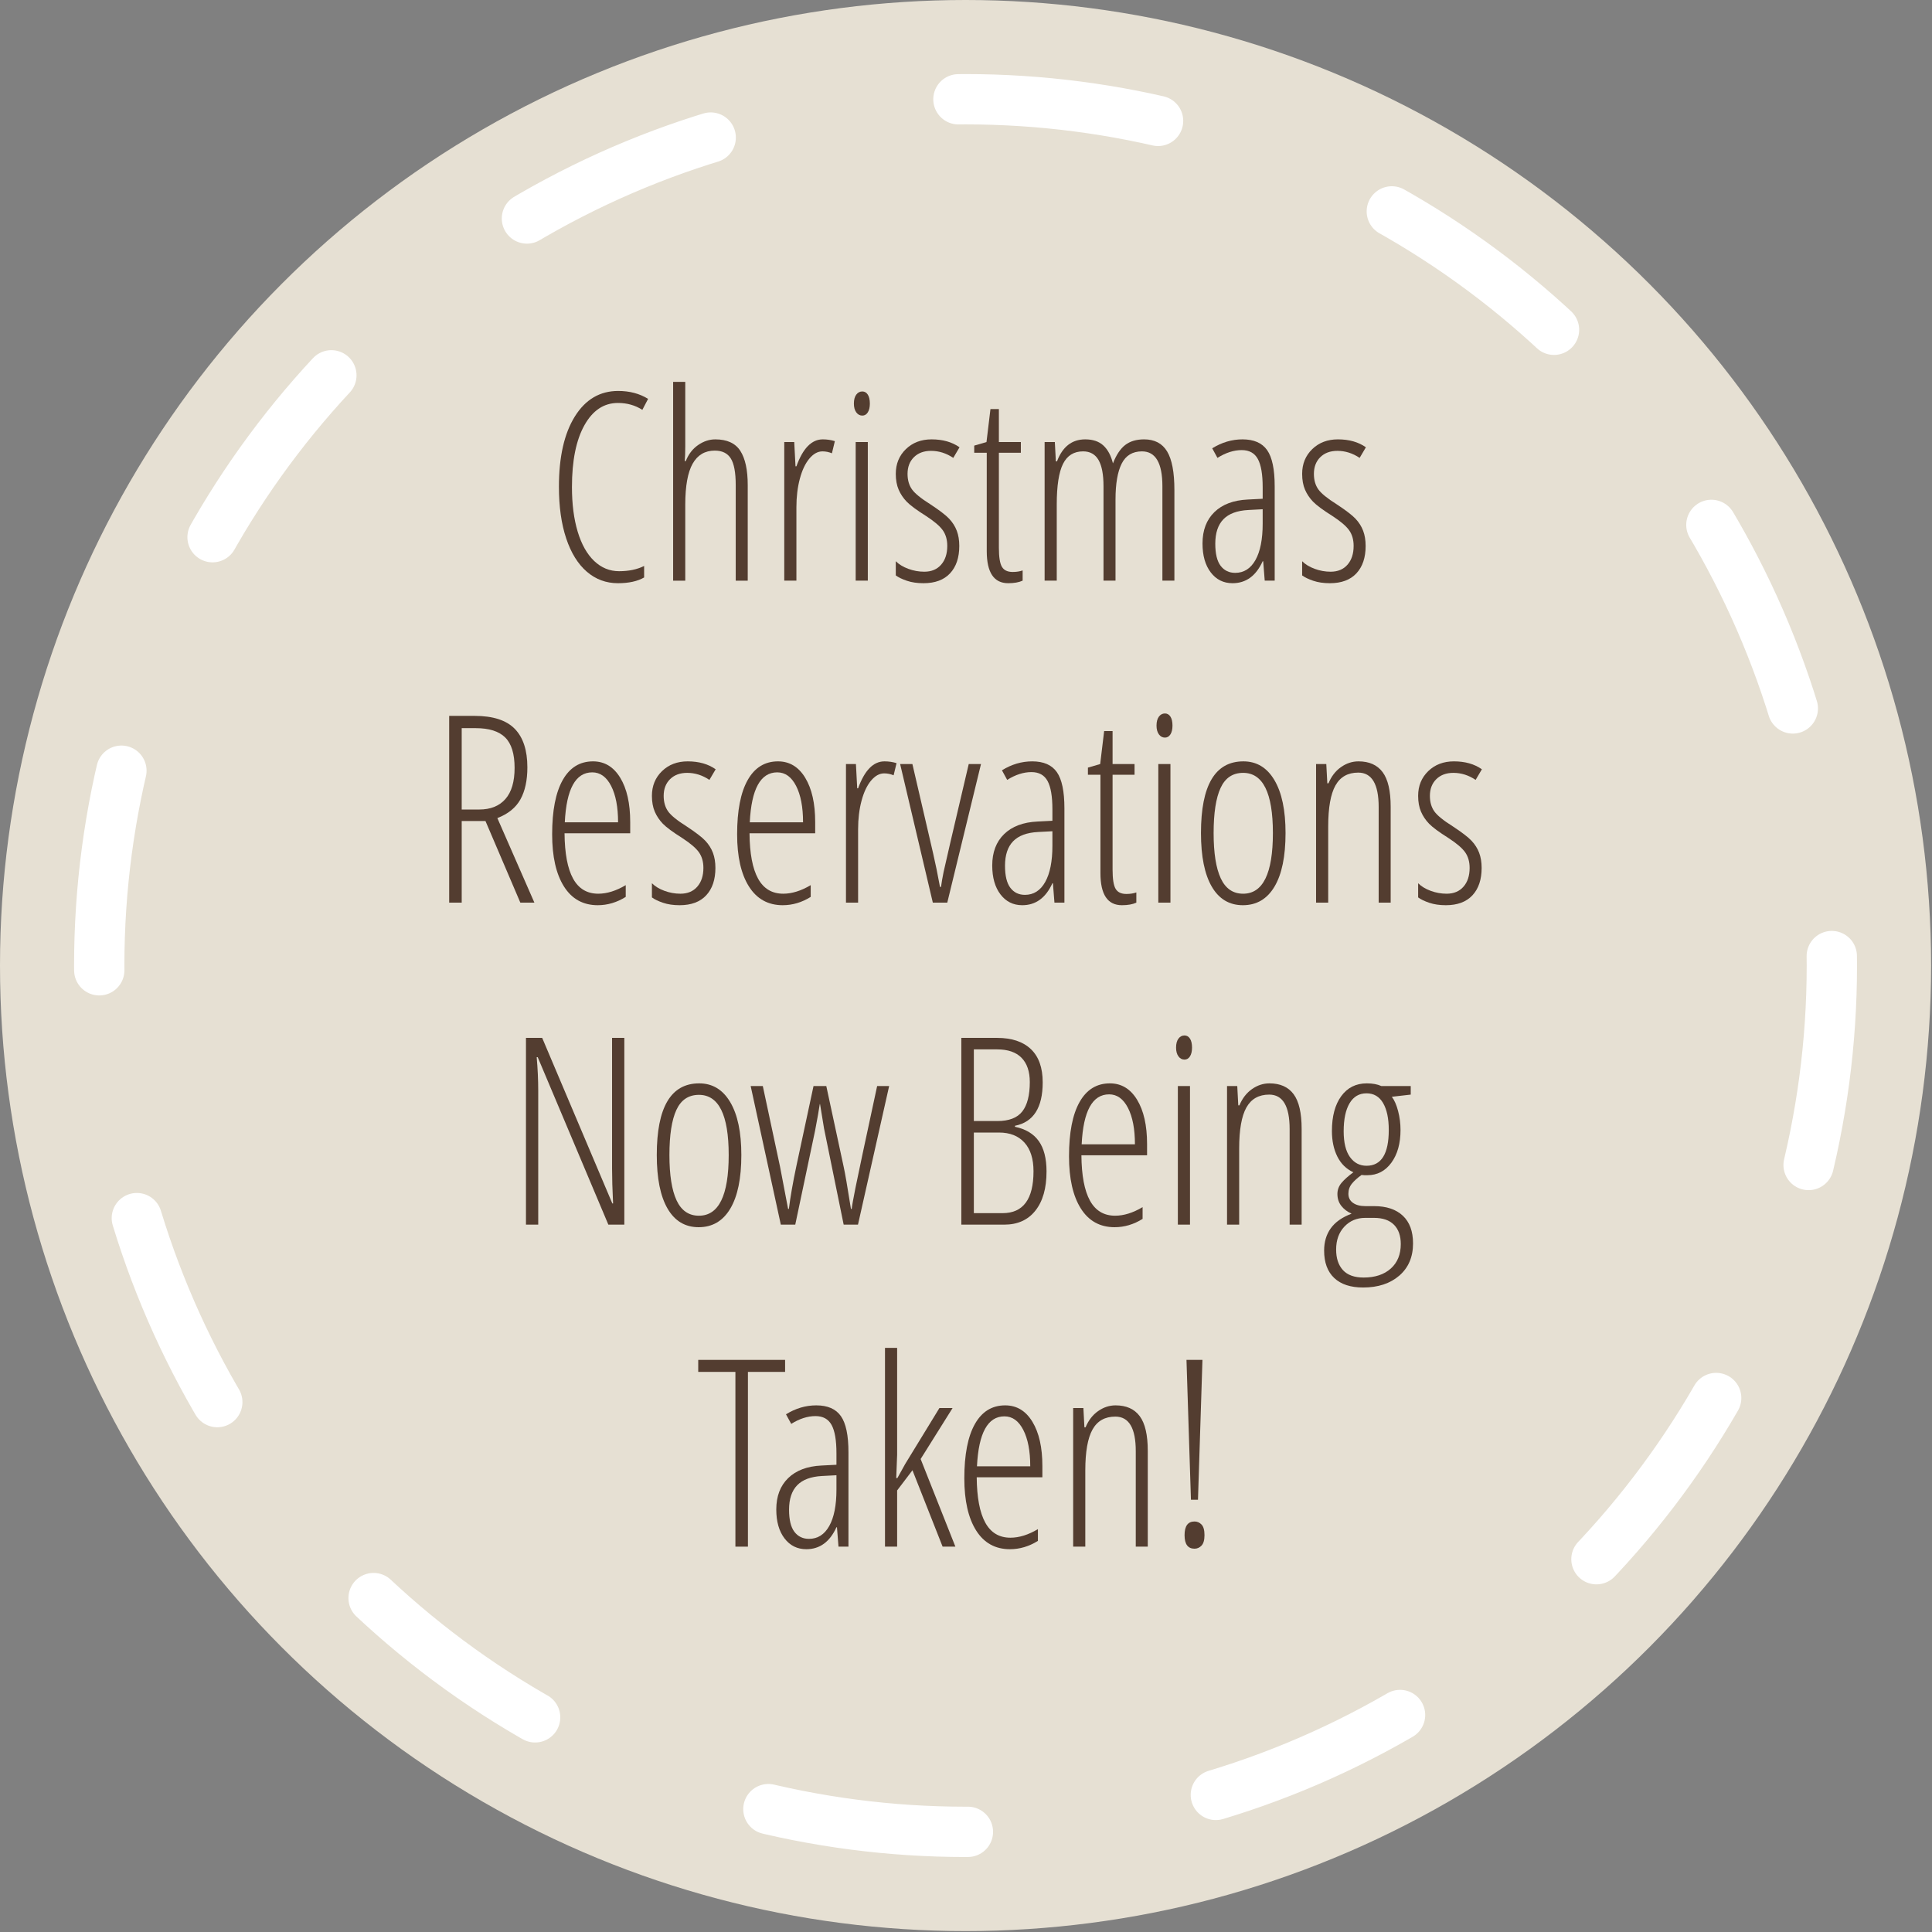 <?xml version="1.0" encoding="UTF-8" standalone="no"?><!DOCTYPE svg PUBLIC "-//W3C//DTD SVG 1.1//EN" "http://www.w3.org/Graphics/SVG/1.1/DTD/svg11.dtd"><svg width="100%" height="100%" viewBox="0 0 384 384" version="1.1" xmlns="http://www.w3.org/2000/svg" xmlns:xlink="http://www.w3.org/1999/xlink" xml:space="preserve" xmlns:serif="http://www.serif.com/" style="fill-rule:evenodd;clip-rule:evenodd;stroke-linecap:round;stroke-linejoin:round;stroke-miterlimit:1.5;"><rect x="0" y="0" width="384" height="384" fill="#808080" stroke="none"/><circle cx="191.909" cy="191.909" r="191.909" style="fill:#e6e0d3;"/><circle cx="191.909" cy="191.909" r="172.187" style="fill:none;stroke:#fff;stroke-width:10px;stroke-dasharray:40,50,0,0;"/><g><path d="M122.821,80.091c-2.793,0 -5.015,1.477 -6.665,4.43c-1.651,2.954 -2.476,7.046 -2.476,12.277c0,3.402 0.381,6.364 1.143,8.886c0.761,2.523 1.853,4.461 3.275,5.815c1.422,1.354 3.072,2.031 4.951,2.031c1.93,0 3.589,-0.347 4.977,-1.041l0,2.285c-1.32,0.762 -3.055,1.143 -5.205,1.143c-2.353,0 -4.414,-0.762 -6.183,-2.285c-1.769,-1.524 -3.136,-3.729 -4.1,-6.615c-0.965,-2.886 -1.448,-6.309 -1.448,-10.27c0,-5.925 1.054,-10.58 3.161,-13.965c2.108,-3.385 4.981,-5.078 8.621,-5.078c2.268,0 4.248,0.525 5.941,1.574l-1.143,2.184c-1.421,-0.914 -3.038,-1.371 -4.849,-1.371Z" style="fill:#533d30;fill-rule:nonzero;"/><path d="M146.231,115.409l0,-18.992c0,-2.488 -0.326,-4.253 -0.978,-5.294c-0.651,-1.041 -1.713,-1.562 -3.186,-1.562c-1.947,0 -3.411,0.864 -4.393,2.59c-0.981,1.727 -1.472,4.452 -1.472,8.176l0,15.082l-2.412,0l0,-39.508l2.412,0l0,12.822c0,1.168 -0.034,2.142 -0.102,2.92l0.203,0c0.542,-1.371 1.359,-2.433 2.45,-3.186c1.092,-0.753 2.231,-1.13 3.415,-1.13c2.336,0 3.995,0.762 4.977,2.285c0.982,1.524 1.473,3.792 1.473,6.805l0,18.992l-2.387,0Z" style="fill:#533d30;fill-rule:nonzero;"/><path d="M163.522,87.327c0.863,0 1.667,0.118 2.412,0.355l-0.584,2.413c-0.609,-0.254 -1.236,-0.381 -1.879,-0.381c-0.931,0 -1.798,0.478 -2.602,1.434c-0.804,0.957 -1.435,2.29 -1.892,3.999c-0.457,1.71 -0.685,3.597 -0.685,5.662l0,14.6l-2.413,0l0,-27.549l1.981,0l0.254,4.824l0.178,0c1.286,-3.571 3.029,-5.357 5.23,-5.357Z" style="fill:#533d30;fill-rule:nonzero;"/><path d="M172.485,115.409l-2.412,0l0,-27.549l2.412,0l0,27.549Zm-2.768,-35.191c0,-0.762 0.157,-1.355 0.47,-1.778c0.313,-0.423 0.715,-0.635 1.206,-0.635c0.457,0 0.821,0.212 1.092,0.635c0.271,0.423 0.406,1.016 0.406,1.778c0,0.727 -0.135,1.307 -0.406,1.739c-0.271,0.431 -0.635,0.647 -1.092,0.647c-0.491,0 -0.893,-0.216 -1.206,-0.647c-0.313,-0.432 -0.47,-1.012 -0.47,-1.739Z" style="fill:#533d30;fill-rule:nonzero;"/><path d="M190.665,108.503c0,2.319 -0.61,4.134 -1.829,5.446c-1.218,1.312 -2.979,1.968 -5.281,1.968c-1.252,0 -2.353,-0.161 -3.301,-0.483c-0.947,-0.321 -1.684,-0.677 -2.209,-1.066l0,-2.818c0.627,0.626 1.456,1.13 2.489,1.51c1.032,0.381 2.09,0.572 3.174,0.572c1.421,0 2.539,-0.466 3.351,-1.397c0.813,-0.931 1.219,-2.175 1.219,-3.732c0,-1.219 -0.292,-2.247 -0.876,-3.085c-0.584,-0.838 -1.697,-1.79 -3.339,-2.857c-1.879,-1.185 -3.161,-2.132 -3.847,-2.843c-0.685,-0.711 -1.218,-1.507 -1.599,-2.387c-0.381,-0.88 -0.572,-1.93 -0.572,-3.149c0,-1.98 0.669,-3.618 2.006,-4.913c1.338,-1.295 3.039,-1.942 5.104,-1.942c2.217,0 4.071,0.525 5.56,1.574l-1.244,2.108c-1.388,-0.931 -2.86,-1.397 -4.418,-1.397c-1.422,0 -2.556,0.419 -3.402,1.257c-0.846,0.838 -1.27,1.942 -1.27,3.313c0,1.219 0.288,2.239 0.864,3.06c0.575,0.821 1.794,1.815 3.656,2.983c1.828,1.202 3.081,2.163 3.758,2.882c0.677,0.72 1.18,1.515 1.51,2.387c0.331,0.872 0.496,1.875 0.496,3.009Z" style="fill:#533d30;fill-rule:nonzero;"/><path d="M201.278,113.682c0.745,0 1.405,-0.101 1.98,-0.304l0,2.031c-0.744,0.339 -1.701,0.508 -2.869,0.508c-2.844,0 -4.265,-2.125 -4.265,-6.373l0,-19.551l-2.489,0l0,-1.422l2.438,-0.711l0.787,-6.551l1.676,0l0,6.551l4.367,0l0,2.133l-4.367,0l0,18.865c0,1.862 0.203,3.132 0.609,3.809c0.406,0.677 1.117,1.015 2.133,1.015Z" style="fill:#533d30;fill-rule:nonzero;"/><path d="M231.036,115.409l0,-18.764c0,-4.621 -1.354,-6.931 -4.063,-6.931c-1.862,0 -3.203,0.808 -4.024,2.424c-0.821,1.617 -1.232,4 -1.232,7.148l0,16.123l-2.386,0l0,-18.764c0,-2.336 -0.33,-4.075 -0.991,-5.217c-0.66,-1.143 -1.684,-1.714 -3.072,-1.714c-1.828,0 -3.157,0.829 -3.986,2.488c-0.83,1.659 -1.244,4.35 -1.244,8.074l0,15.133l-2.412,0l0,-27.549l2.031,0l0.203,3.834l0.228,0c1.101,-2.911 2.971,-4.367 5.612,-4.367c1.523,0 2.725,0.406 3.605,1.219c0.88,0.812 1.515,1.997 1.904,3.554c0.661,-1.692 1.473,-2.911 2.438,-3.656c0.965,-0.745 2.217,-1.117 3.758,-1.117c2.082,0 3.605,0.8 4.57,2.399c0.965,1.6 1.447,4.16 1.447,7.681l0,18.002l-2.386,0Z" style="fill:#533d30;fill-rule:nonzero;"/><path d="M251.374,115.409l-0.305,-3.859l-0.102,0c-1.32,2.911 -3.317,4.367 -5.992,4.367c-1.794,0 -3.237,-0.715 -4.329,-2.146c-1.092,-1.43 -1.638,-3.347 -1.638,-5.751c0,-2.623 0.787,-4.701 2.362,-6.233c1.574,-1.532 3.783,-2.366 6.627,-2.501l2.97,-0.152l0,-2.286c0,-2.572 -0.321,-4.447 -0.965,-5.624c-0.643,-1.176 -1.709,-1.764 -3.199,-1.764c-1.574,0 -3.182,0.516 -4.824,1.549l-1.041,-1.905c1.913,-1.185 3.919,-1.777 6.018,-1.777c2.268,0 3.901,0.715 4.9,2.145c0.999,1.431 1.498,3.822 1.498,7.173l0,18.764l-1.98,0Zm-5.866,-1.549c1.727,0 3.068,-0.85 4.025,-2.552c0.956,-1.701 1.434,-4.109 1.434,-7.223l0,-2.869l-2.869,0.152c-2.217,0.118 -3.863,0.732 -4.938,1.841c-1.075,1.109 -1.613,2.729 -1.613,4.862c0,1.998 0.356,3.462 1.067,4.393c0.711,0.931 1.676,1.396 2.894,1.396Z" style="fill:#533d30;fill-rule:nonzero;"/><path d="M271.432,108.503c0,2.319 -0.609,4.134 -1.828,5.446c-1.219,1.312 -2.979,1.968 -5.281,1.968c-1.253,0 -2.353,-0.161 -3.301,-0.483c-0.948,-0.321 -1.684,-0.677 -2.209,-1.066l0,-2.818c0.626,0.626 1.456,1.13 2.488,1.51c1.033,0.381 2.091,0.572 3.174,0.572c1.422,0 2.539,-0.466 3.352,-1.397c0.812,-0.931 1.218,-2.175 1.218,-3.732c0,-1.219 -0.292,-2.247 -0.876,-3.085c-0.584,-0.838 -1.696,-1.79 -3.338,-2.857c-1.879,-1.185 -3.162,-2.132 -3.847,-2.843c-0.686,-0.711 -1.219,-1.507 -1.6,-2.387c-0.381,-0.88 -0.571,-1.93 -0.571,-3.149c0,-1.98 0.669,-3.618 2.006,-4.913c1.337,-1.295 3.038,-1.942 5.103,-1.942c2.218,0 4.071,0.525 5.561,1.574l-1.244,2.108c-1.388,-0.931 -2.861,-1.397 -4.418,-1.397c-1.422,0 -2.556,0.419 -3.403,1.257c-0.846,0.838 -1.269,1.942 -1.269,3.313c0,1.219 0.288,2.239 0.863,3.06c0.576,0.821 1.795,1.815 3.656,2.983c1.829,1.202 3.081,2.163 3.758,2.882c0.677,0.72 1.181,1.515 1.511,2.387c0.33,0.872 0.495,1.875 0.495,3.009Z" style="fill:#533d30;fill-rule:nonzero;"/><path d="M91.768,163.184l0,16.225l-2.489,0l0,-37.121l5.079,0c3.622,0 6.271,0.855 7.947,2.564c1.676,1.71 2.514,4.266 2.514,7.668c0,2.573 -0.457,4.689 -1.372,6.348c-0.914,1.659 -2.445,2.903 -4.595,3.732l7.363,16.809l-2.793,0l-6.932,-16.225l-4.722,0Zm0,-2.285l3.478,0c2.252,0 3.987,-0.694 5.205,-2.082c1.219,-1.388 1.829,-3.453 1.829,-6.195c0,-2.793 -0.623,-4.807 -1.867,-6.043c-1.244,-1.236 -3.203,-1.854 -5.878,-1.854l-2.767,0l0,16.174Z" style="fill:#533d30;fill-rule:nonzero;"/><path d="M118.809,179.917c-2.912,0 -5.15,-1.24 -6.716,-3.72c-1.566,-2.48 -2.349,-5.937 -2.349,-10.372c0,-4.706 0.699,-8.298 2.095,-10.778c1.397,-2.48 3.407,-3.72 6.03,-3.72c2.285,0 4.088,1.088 5.409,3.263c1.32,2.175 1.98,5.107 1.98,8.798l0,2.234l-13.051,0c0.034,4.012 0.601,7.016 1.701,9.014c1.101,1.997 2.768,2.996 5.002,2.996c1.727,0 3.547,-0.567 5.459,-1.702l0,2.336c-1.76,1.101 -3.614,1.651 -5.56,1.651Zm-1.092,-26.406c-3.318,0 -5.137,3.309 -5.459,9.927l10.588,0c0,-3.03 -0.461,-5.442 -1.384,-7.236c-0.922,-1.794 -2.171,-2.691 -3.745,-2.691Z" style="fill:#533d30;fill-rule:nonzero;"/><path d="M142.194,172.503c0,2.319 -0.61,4.134 -1.829,5.446c-1.218,1.312 -2.979,1.968 -5.281,1.968c-1.252,0 -2.353,-0.161 -3.301,-0.483c-0.948,-0.321 -1.684,-0.677 -2.209,-1.066l0,-2.818c0.627,0.626 1.456,1.13 2.489,1.51c1.032,0.381 2.09,0.572 3.174,0.572c1.421,0 2.539,-0.466 3.351,-1.397c0.813,-0.931 1.219,-2.175 1.219,-3.732c0,-1.219 -0.292,-2.247 -0.876,-3.085c-0.584,-0.838 -1.697,-1.79 -3.339,-2.857c-1.879,-1.185 -3.161,-2.132 -3.847,-2.843c-0.685,-0.711 -1.218,-1.507 -1.599,-2.387c-0.381,-0.88 -0.572,-1.93 -0.572,-3.149c0,-1.98 0.669,-3.618 2.006,-4.913c1.338,-1.295 3.039,-1.942 5.104,-1.942c2.217,0 4.071,0.525 5.56,1.574l-1.244,2.108c-1.388,-0.931 -2.86,-1.397 -4.418,-1.397c-1.422,0 -2.556,0.419 -3.402,1.257c-0.846,0.838 -1.27,1.942 -1.27,3.313c0,1.219 0.288,2.239 0.864,3.06c0.575,0.821 1.794,1.815 3.656,2.983c1.828,1.202 3.081,2.163 3.758,2.882c0.677,0.72 1.18,1.515 1.51,2.387c0.331,0.872 0.496,1.875 0.496,3.009Z" style="fill:#533d30;fill-rule:nonzero;"/><path d="M155.574,179.917c-2.911,0 -5.15,-1.24 -6.715,-3.72c-1.566,-2.48 -2.349,-5.937 -2.349,-10.372c0,-4.706 0.698,-8.298 2.095,-10.778c1.396,-2.48 3.406,-3.72 6.03,-3.72c2.285,0 4.088,1.088 5.408,3.263c1.32,2.175 1.981,5.107 1.981,8.798l0,2.234l-13.051,0c0.034,4.012 0.601,7.016 1.701,9.014c1.1,1.997 2.768,2.996 5.002,2.996c1.727,0 3.546,-0.567 5.459,-1.702l0,2.336c-1.76,1.101 -3.614,1.651 -5.561,1.651Zm-1.091,-26.406c-3.318,0 -5.138,3.309 -5.459,9.927l10.588,0c0,-3.03 -0.462,-5.442 -1.384,-7.236c-0.923,-1.794 -2.171,-2.691 -3.745,-2.691Z" style="fill:#533d30;fill-rule:nonzero;"/><path d="M175.785,151.327c0.864,0 1.668,0.118 2.412,0.355l-0.584,2.413c-0.609,-0.254 -1.235,-0.381 -1.878,-0.381c-0.931,0 -1.799,0.478 -2.603,1.434c-0.804,0.957 -1.435,2.29 -1.892,3.999c-0.457,1.71 -0.685,3.597 -0.685,5.662l0,14.6l-2.412,0l0,-27.549l1.98,0l0.254,4.824l0.178,0c1.286,-3.571 3.03,-5.357 5.23,-5.357Z" style="fill:#533d30;fill-rule:nonzero;"/><path d="M185.408,179.409l-6.5,-27.549l2.438,0l4.113,17.723c0.474,2.048 0.931,4.282 1.371,6.703l0.203,0c0.119,-0.88 0.288,-1.862 0.508,-2.945c0.22,-1.084 1.888,-8.244 5.002,-21.481l2.438,0l-6.703,27.549l-2.87,0Z" style="fill:#533d30;fill-rule:nonzero;"/><path d="M209.58,179.409l-0.304,-3.859l-0.102,0c-1.32,2.911 -3.318,4.367 -5.992,4.367c-1.794,0 -3.237,-0.715 -4.329,-2.146c-1.092,-1.43 -1.638,-3.347 -1.638,-5.751c0,-2.623 0.787,-4.701 2.361,-6.233c1.575,-1.532 3.784,-2.366 6.627,-2.501l2.971,-0.152l0,-2.286c0,-2.572 -0.322,-4.447 -0.965,-5.624c-0.643,-1.176 -1.709,-1.764 -3.199,-1.764c-1.574,0 -3.182,0.516 -4.824,1.549l-1.041,-1.905c1.912,-1.185 3.918,-1.777 6.017,-1.777c2.269,0 3.902,0.715 4.901,2.145c0.998,1.431 1.498,3.822 1.498,7.173l0,18.764l-1.981,0Zm-5.865,-1.549c1.727,0 3.068,-0.85 4.024,-2.552c0.957,-1.701 1.435,-4.109 1.435,-7.223l0,-2.869l-2.869,0.152c-2.218,0.118 -3.864,0.732 -4.939,1.841c-1.074,1.109 -1.612,2.729 -1.612,4.862c0,1.998 0.356,3.462 1.067,4.393c0.71,0.931 1.675,1.396 2.894,1.396Z" style="fill:#533d30;fill-rule:nonzero;"/><path d="M223.875,177.682c0.745,0 1.405,-0.101 1.981,-0.304l0,2.031c-0.745,0.339 -1.702,0.508 -2.869,0.508c-2.844,0 -4.266,-2.125 -4.266,-6.373l0,-19.551l-2.488,0l0,-1.422l2.437,-0.711l0.787,-6.551l1.676,0l0,6.551l4.367,0l0,2.133l-4.367,0l0,18.865c0,1.862 0.203,3.132 0.609,3.809c0.407,0.677 1.118,1.015 2.133,1.015Z" style="fill:#533d30;fill-rule:nonzero;"/><path d="M232.635,179.409l-2.412,0l0,-27.549l2.412,0l0,27.549Zm-2.768,-35.191c0,-0.762 0.157,-1.355 0.47,-1.778c0.313,-0.423 0.715,-0.635 1.206,-0.635c0.457,0 0.821,0.212 1.092,0.635c0.271,0.423 0.406,1.016 0.406,1.778c0,0.727 -0.135,1.307 -0.406,1.739c-0.271,0.431 -0.635,0.647 -1.092,0.647c-0.491,0 -0.893,-0.216 -1.206,-0.647c-0.313,-0.432 -0.47,-1.012 -0.47,-1.739Z" style="fill:#533d30;fill-rule:nonzero;"/><path d="M255.512,165.571c0,4.638 -0.732,8.189 -2.196,10.651c-1.465,2.463 -3.559,3.695 -6.285,3.695c-2.691,0 -4.752,-1.232 -6.182,-3.695c-1.431,-2.462 -2.146,-6.013 -2.146,-10.651c0,-9.496 2.81,-14.244 8.43,-14.244c2.641,0 4.697,1.244 6.17,3.732c1.473,2.489 2.209,5.993 2.209,10.512Zm-14.295,0c0,3.978 0.474,6.983 1.422,9.014c0.948,2.031 2.429,3.047 4.443,3.047c3.944,0 5.916,-4.021 5.916,-12.061c0,-7.973 -1.972,-11.959 -5.916,-11.959c-2.065,0 -3.559,0.999 -4.481,2.996c-0.923,1.998 -1.384,4.985 -1.384,8.963Z" style="fill:#533d30;fill-rule:nonzero;"/><path d="M274.022,179.409l0,-18.992c0,-4.571 -1.354,-6.856 -4.063,-6.856c-2.065,0 -3.576,0.855 -4.532,2.565c-0.956,1.709 -1.435,4.426 -1.435,8.15l0,15.133l-2.412,0l0,-27.549l2.032,0l0.203,3.834l0.228,0c0.576,-1.388 1.405,-2.463 2.488,-3.224c1.084,-0.762 2.243,-1.143 3.479,-1.143c2.133,0 3.732,0.715 4.799,2.145c1.066,1.431 1.599,3.729 1.599,6.894l0,19.043l-2.386,0Z" style="fill:#533d30;fill-rule:nonzero;"/><path d="M294.487,172.503c0,2.319 -0.61,4.134 -1.829,5.446c-1.218,1.312 -2.979,1.968 -5.281,1.968c-1.252,0 -2.353,-0.161 -3.301,-0.483c-0.948,-0.321 -1.684,-0.677 -2.209,-1.066l0,-2.818c0.627,0.626 1.456,1.13 2.489,1.51c1.032,0.381 2.09,0.572 3.173,0.572c1.422,0 2.54,-0.466 3.352,-1.397c0.813,-0.931 1.219,-2.175 1.219,-3.732c0,-1.219 -0.292,-2.247 -0.876,-3.085c-0.584,-0.838 -1.697,-1.79 -3.339,-2.857c-1.879,-1.185 -3.161,-2.132 -3.847,-2.843c-0.685,-0.711 -1.218,-1.507 -1.599,-2.387c-0.381,-0.88 -0.572,-1.93 -0.572,-3.149c0,-1.98 0.669,-3.618 2.006,-4.913c1.337,-1.295 3.039,-1.942 5.104,-1.942c2.217,0 4.071,0.525 5.56,1.574l-1.244,2.108c-1.388,-0.931 -2.861,-1.397 -4.418,-1.397c-1.422,0 -2.556,0.419 -3.402,1.257c-0.846,0.838 -1.27,1.942 -1.27,3.313c0,1.219 0.288,2.239 0.864,3.06c0.575,0.821 1.794,1.815 3.656,2.983c1.828,1.202 3.081,2.163 3.758,2.882c0.677,0.72 1.18,1.515 1.51,2.387c0.33,0.872 0.496,1.875 0.496,3.009Z" style="fill:#533d30;fill-rule:nonzero;"/><g><path d="M124.09,243.409l-3.174,0l-14.041,-33.287l-0.203,0c0.203,2.302 0.305,4.519 0.305,6.652l0,26.635l-2.437,0l0,-37.121l3.224,0l13.94,32.906l0.152,0c-0.136,-2.776 -0.203,-5.095 -0.203,-6.957l0,-25.949l2.437,0l0,37.121Z" style="fill:#533d30;fill-rule:nonzero;"/><path d="M147.348,229.571c0,4.638 -0.732,8.189 -2.196,10.651c-1.464,2.463 -3.559,3.695 -6.284,3.695c-2.692,0 -4.753,-1.232 -6.183,-3.695c-1.43,-2.462 -2.145,-6.013 -2.145,-10.651c0,-9.496 2.809,-14.244 8.429,-14.244c2.641,0 4.697,1.244 6.17,3.732c1.473,2.489 2.209,5.993 2.209,10.512Zm-14.295,0c0,3.978 0.474,6.983 1.422,9.014c0.948,2.031 2.429,3.047 4.443,3.047c3.944,0 5.916,-4.021 5.916,-12.061c0,-7.973 -1.972,-11.959 -5.916,-11.959c-2.065,0 -3.559,0.999 -4.481,2.996c-0.923,1.998 -1.384,4.985 -1.384,8.963Z" style="fill:#533d30;fill-rule:nonzero;"/><path d="M167.686,243.409l-3.808,-18.662c-0.034,-0.136 -0.064,-0.279 -0.089,-0.432c-0.026,-0.152 -0.292,-1.777 -0.8,-4.875l-0.051,0l-0.355,2.158l-0.584,3.149l-3.936,18.662l-2.869,0l-5.992,-27.549l2.412,0l3.428,16.047l1.599,8.379l0.153,0c0.304,-2.421 0.795,-5.231 1.472,-8.43l3.428,-15.996l2.539,0l3.453,16.047c0.271,1.202 0.753,3.995 1.447,8.379l0.153,0c0.051,-0.559 0.3,-1.964 0.749,-4.215c0.448,-2.251 1.883,-8.988 4.304,-20.211l2.386,0l-6.195,27.549l-2.844,0Z" style="fill:#533d30;fill-rule:nonzero;"/><path d="M191.071,206.288l7.109,0c2.912,0 5.15,0.745 6.716,2.234c1.566,1.49 2.349,3.69 2.349,6.602c0,5.027 -1.837,7.905 -5.51,8.633l0,0.203c2.116,0.44 3.69,1.384 4.723,2.831c1.032,1.447 1.548,3.466 1.548,6.055c0,3.318 -0.736,5.908 -2.208,7.77c-1.473,1.862 -3.538,2.793 -6.196,2.793l-8.531,0l0,-37.121Zm2.488,16.529l4.672,0c2.319,0 3.974,-0.639 4.964,-1.917c0.99,-1.278 1.485,-3.22 1.485,-5.827c0,-2.099 -0.546,-3.707 -1.637,-4.824c-1.092,-1.117 -2.713,-1.676 -4.863,-1.676l-4.621,0l0,14.244Zm0,2.285l0,16.022l5.713,0c4.096,0 6.145,-2.776 6.145,-8.328c0,-2.472 -0.601,-4.372 -1.803,-5.7c-1.202,-1.329 -2.886,-1.994 -5.053,-1.994l-5.002,0Z" style="fill:#533d30;fill-rule:nonzero;"/><path d="M221.54,243.917c-2.912,0 -5.15,-1.24 -6.716,-3.72c-1.566,-2.48 -2.349,-5.937 -2.349,-10.372c0,-4.706 0.698,-8.298 2.095,-10.778c1.396,-2.48 3.407,-3.72 6.03,-3.72c2.285,0 4.088,1.088 5.408,3.263c1.321,2.175 1.981,5.107 1.981,8.798l0,2.234l-13.051,0c0.034,4.012 0.601,7.016 1.701,9.014c1.101,1.997 2.768,2.996 5.002,2.996c1.727,0 3.546,-0.567 5.459,-1.702l0,2.336c-1.76,1.101 -3.614,1.651 -5.56,1.651Zm-1.092,-26.406c-3.318,0 -5.137,3.309 -5.459,9.927l10.588,0c0,-3.03 -0.461,-5.442 -1.384,-7.236c-0.923,-1.794 -2.171,-2.691 -3.745,-2.691Z" style="fill:#533d30;fill-rule:nonzero;"/><path d="M236.52,243.409l-2.412,0l0,-27.549l2.412,0l0,27.549Zm-2.767,-35.191c0,-0.762 0.156,-1.355 0.469,-1.778c0.313,-0.423 0.715,-0.635 1.206,-0.635c0.457,0 0.821,0.212 1.092,0.635c0.271,0.423 0.406,1.016 0.406,1.778c0,0.727 -0.135,1.307 -0.406,1.739c-0.271,0.431 -0.635,0.647 -1.092,0.647c-0.491,0 -0.893,-0.216 -1.206,-0.647c-0.313,-0.432 -0.469,-1.012 -0.469,-1.739Z" style="fill:#533d30;fill-rule:nonzero;"/><path d="M256.325,243.409l0,-18.992c0,-4.571 -1.354,-6.856 -4.063,-6.856c-2.065,0 -3.575,0.855 -4.532,2.565c-0.956,1.709 -1.434,4.426 -1.434,8.15l0,15.133l-2.413,0l0,-27.549l2.032,0l0.203,3.834l0.228,0c0.576,-1.388 1.405,-2.463 2.489,-3.224c1.083,-0.762 2.242,-1.143 3.478,-1.143c2.133,0 3.733,0.715 4.799,2.145c1.066,1.431 1.6,3.729 1.6,6.894l0,19.043l-2.387,0Z" style="fill:#533d30;fill-rule:nonzero;"/><path d="M280.395,215.86l0,1.701l-3.758,0.432c0.508,0.66 0.923,1.604 1.245,2.831c0.321,1.227 0.482,2.484 0.482,3.771c0,2.674 -0.605,4.841 -1.816,6.5c-1.21,1.658 -2.805,2.488 -4.786,2.488l-0.609,0l-0.533,-0.051c-0.813,0.576 -1.452,1.151 -1.917,1.727c-0.466,0.575 -0.698,1.244 -0.698,2.005c0,0.779 0.304,1.384 0.914,1.816c0.609,0.432 1.43,0.647 2.462,0.647l1.727,0c2.454,0 4.359,0.635 5.713,1.905c1.354,1.269 2.031,3.106 2.031,5.509c0,2.692 -0.91,4.825 -2.729,6.399c-1.82,1.574 -4.219,2.361 -7.199,2.361c-2.488,0 -4.401,-0.63 -5.738,-1.891c-1.337,-1.261 -2.006,-3.077 -2.006,-5.447c0,-1.726 0.44,-3.203 1.321,-4.43c0.88,-1.228 2.259,-2.197 4.138,-2.908c-0.846,-0.372 -1.527,-0.888 -2.044,-1.548c-0.516,-0.661 -0.774,-1.448 -0.774,-2.362c0,-0.829 0.275,-1.57 0.825,-2.221c0.55,-0.652 1.333,-1.35 2.349,-2.095c-1.405,-0.643 -2.467,-1.684 -3.187,-3.123c-0.719,-1.439 -1.079,-3.132 -1.079,-5.078c0,-2.929 0.618,-5.239 1.854,-6.932c1.235,-1.693 2.928,-2.539 5.078,-2.539c1.151,0 2.116,0.178 2.894,0.533l5.84,0Zm-14.828,32.5c0,1.744 0.453,3.106 1.358,4.088c0.906,0.982 2.273,1.473 4.101,1.473c2.268,0 4.067,-0.593 5.396,-1.778c1.328,-1.185 1.993,-2.81 1.993,-4.875c0,-1.658 -0.453,-2.941 -1.359,-3.846c-0.905,-0.906 -2.221,-1.359 -3.948,-1.359l-1.777,0c-1.659,0 -3.034,0.58 -4.126,1.74c-1.092,1.159 -1.638,2.678 -1.638,4.557Zm1.498,-23.512c0,2.252 0.415,3.957 1.244,5.117c0.83,1.159 1.93,1.739 3.301,1.739c2.945,0 4.418,-2.37 4.418,-7.109c0,-2.286 -0.377,-4.071 -1.13,-5.358c-0.753,-1.286 -1.849,-1.93 -3.288,-1.93c-1.473,0 -2.598,0.661 -3.377,1.981c-0.779,1.32 -1.168,3.174 -1.168,5.56Z" style="fill:#533d30;fill-rule:nonzero;"/></g><g><path d="M148.656,307.409l-2.488,0l0,-34.734l-7.389,0l0,-2.387l17.266,0l0,2.387l-7.389,0l0,34.734Z" style="fill:#533d30;fill-rule:nonzero;"/><path d="M166.658,307.409l-0.305,-3.859l-0.102,0c-1.32,2.911 -3.317,4.367 -5.992,4.367c-1.794,0 -3.237,-0.715 -4.329,-2.146c-1.092,-1.43 -1.638,-3.347 -1.638,-5.751c0,-2.623 0.788,-4.701 2.362,-6.233c1.574,-1.532 3.783,-2.366 6.627,-2.501l2.97,-0.152l0,-2.286c0,-2.572 -0.321,-4.447 -0.964,-5.624c-0.644,-1.176 -1.71,-1.764 -3.2,-1.764c-1.574,0 -3.182,0.516 -4.824,1.549l-1.041,-1.905c1.913,-1.185 3.919,-1.777 6.018,-1.777c2.268,0 3.901,0.715 4.9,2.145c0.999,1.431 1.498,3.822 1.498,7.173l0,18.764l-1.98,0Zm-5.866,-1.549c1.727,0 3.069,-0.85 4.025,-2.552c0.956,-1.701 1.434,-4.109 1.434,-7.223l0,-2.869l-2.869,0.152c-2.217,0.118 -3.863,0.732 -4.938,1.841c-1.075,1.109 -1.612,2.729 -1.612,4.862c0,1.998 0.355,3.462 1.066,4.393c0.711,0.931 1.676,1.396 2.894,1.396Z" style="fill:#533d30;fill-rule:nonzero;"/><path d="M178.363,293.774l1.549,-2.793l6.804,-11.121l2.616,0l-6.348,10.131l6.906,17.418l-2.539,0l-5.992,-15.184l-3.047,4.012l0,11.172l-2.412,0l0,-39.508l2.412,0l0,21.252l-0.178,4.621l0.229,0Z" style="fill:#533d30;fill-rule:nonzero;"/><path d="M200.732,307.917c-2.912,0 -5.15,-1.24 -6.716,-3.72c-1.566,-2.48 -2.349,-5.937 -2.349,-10.372c0,-4.706 0.699,-8.298 2.095,-10.778c1.397,-2.48 3.407,-3.72 6.03,-3.72c2.286,0 4.088,1.088 5.409,3.263c1.32,2.175 1.98,5.107 1.98,8.798l0,2.234l-13.051,0c0.034,4.012 0.601,7.016 1.702,9.014c1.1,1.997 2.767,2.996 5.001,2.996c1.727,0 3.547,-0.567 5.459,-1.702l0,2.336c-1.76,1.101 -3.613,1.651 -5.56,1.651Zm-1.092,-26.406c-3.318,0 -5.137,3.309 -5.459,9.927l10.588,0c0,-3.03 -0.461,-5.442 -1.384,-7.236c-0.922,-1.794 -2.171,-2.691 -3.745,-2.691Z" style="fill:#533d30;fill-rule:nonzero;"/><path d="M225.742,307.409l0,-18.992c0,-4.57 -1.354,-6.856 -4.063,-6.856c-2.065,0 -3.576,0.855 -4.532,2.565c-0.956,1.709 -1.435,4.426 -1.435,8.15l0,15.133l-2.412,0l0,-27.549l2.032,0l0.203,3.834l0.228,0c0.576,-1.388 1.405,-2.463 2.488,-3.224c1.084,-0.762 2.243,-1.143 3.479,-1.143c2.133,0 3.732,0.715 4.799,2.145c1.066,1.431 1.599,3.729 1.599,6.894l0,19.043l-2.386,0Z" style="fill:#533d30;fill-rule:nonzero;"/><path d="M238.107,298.091l-1.397,0l-0.888,-27.803l3.174,0l-0.889,27.803Zm-2.666,7.033c0,-1.811 0.66,-2.717 1.98,-2.717c0.542,0 1.008,0.203 1.397,0.609c0.389,0.407 0.584,1.109 0.584,2.108c0,0.965 -0.195,1.654 -0.584,2.069c-0.389,0.415 -0.855,0.622 -1.397,0.622c-1.32,0 -1.98,-0.897 -1.98,-2.691Z" style="fill:#533d30;fill-rule:nonzero;"/></g></g></svg>